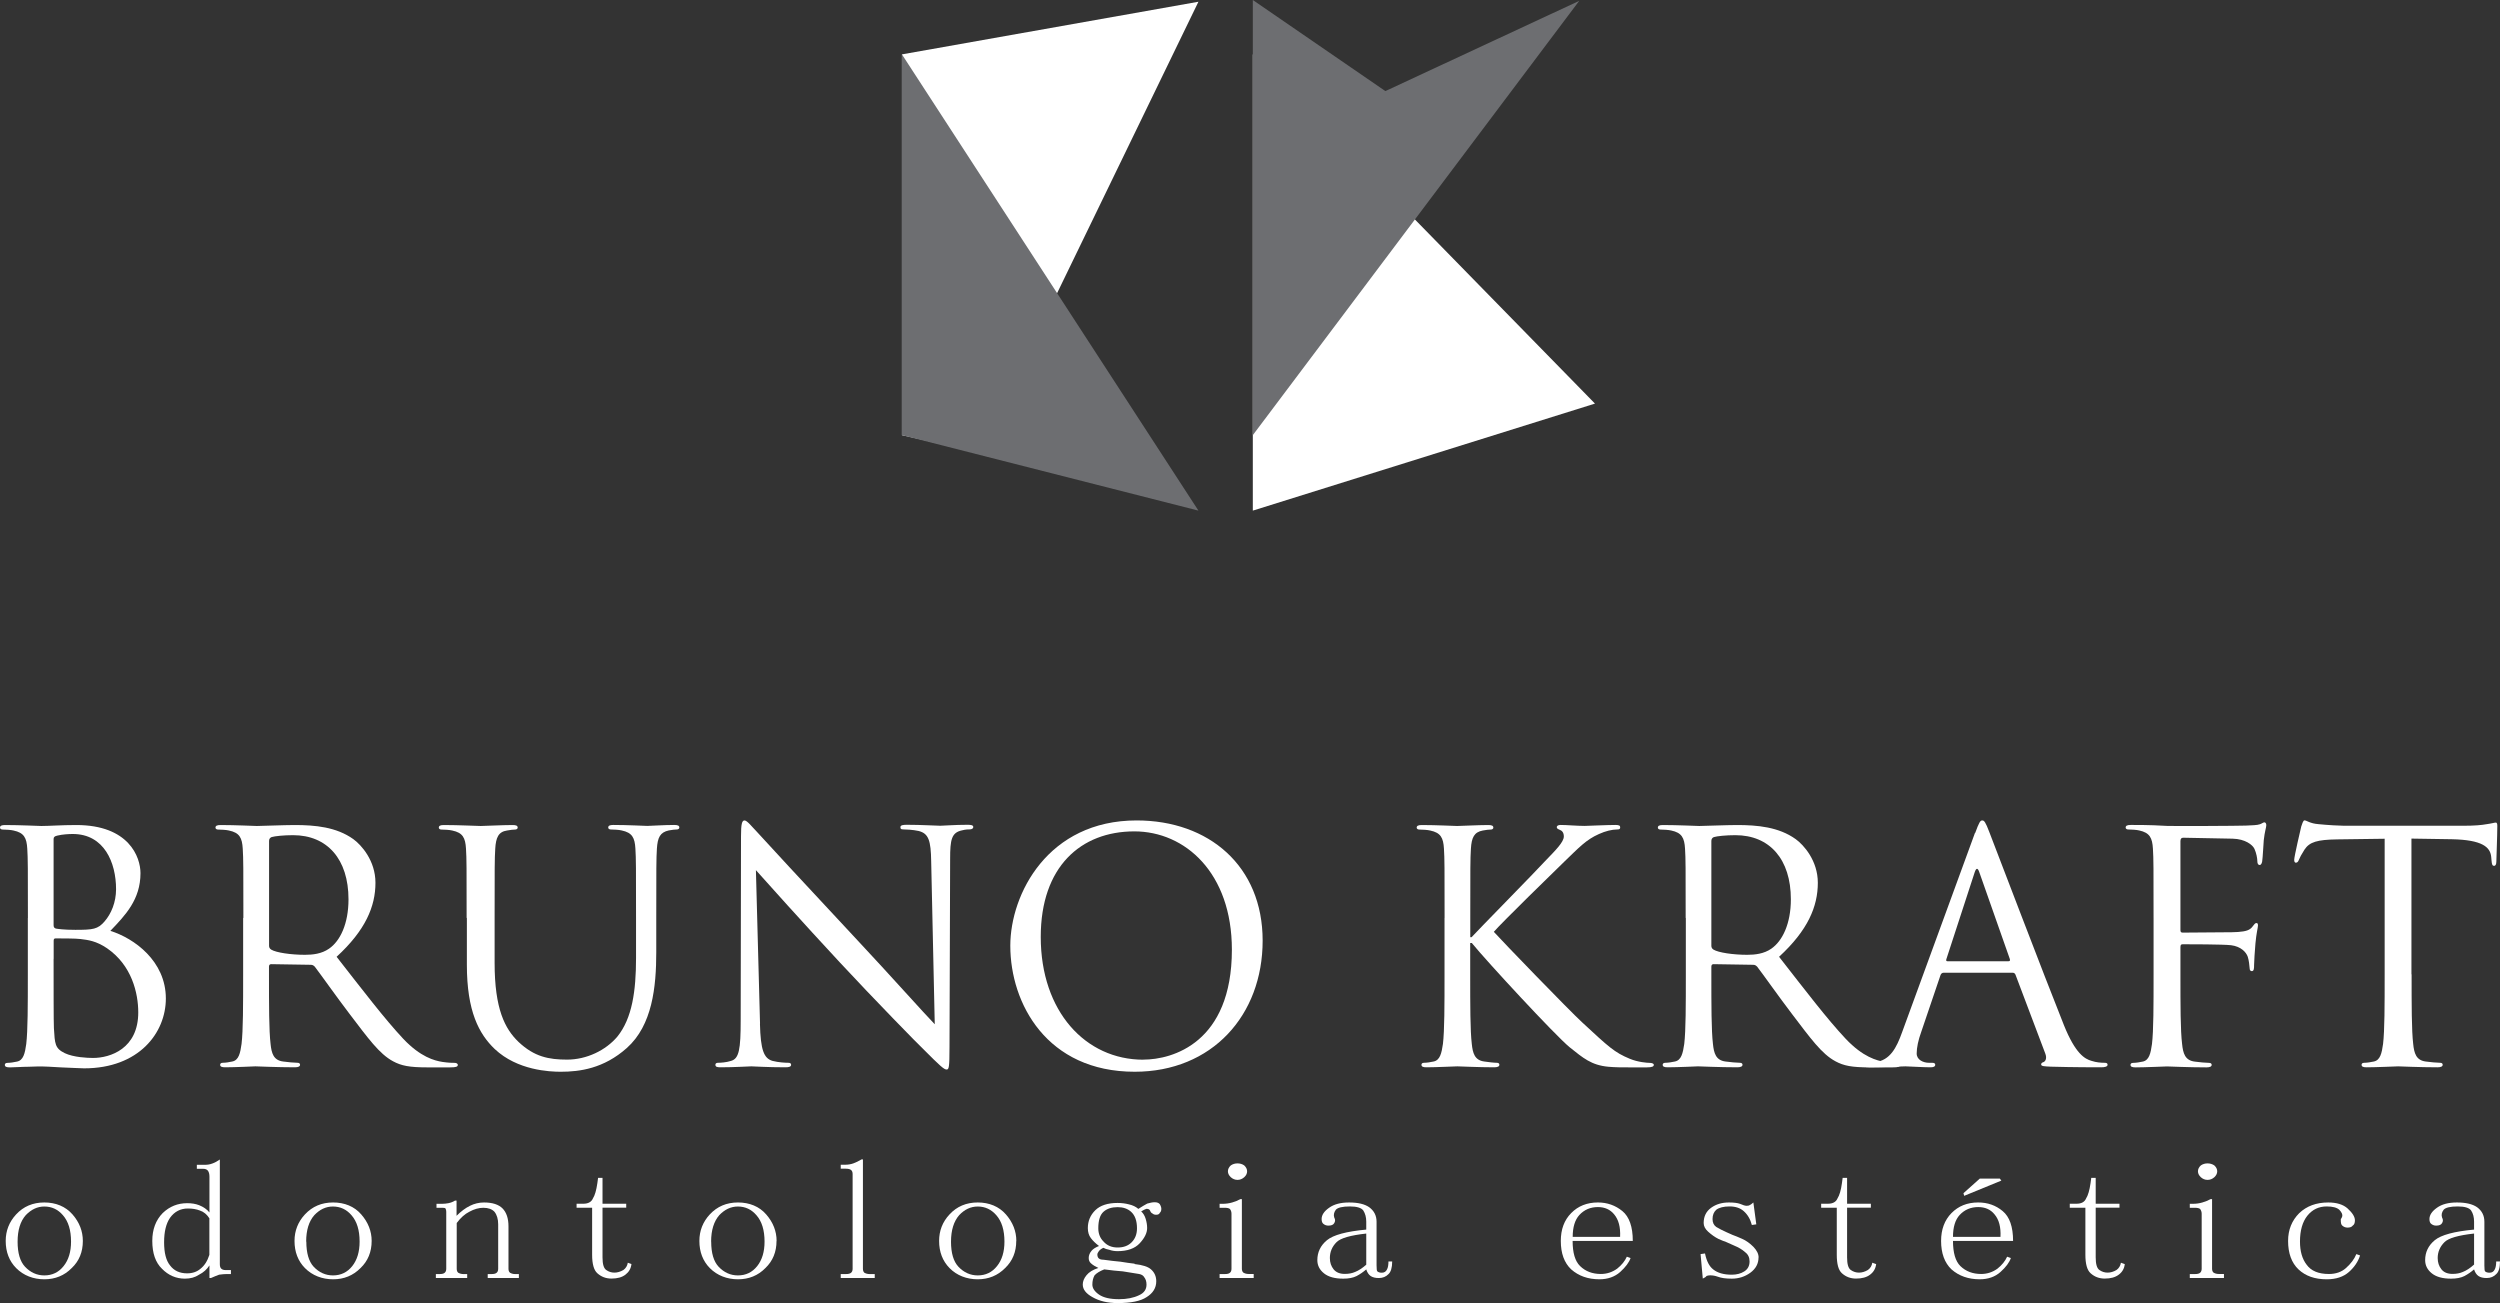 <svg xmlns="http://www.w3.org/2000/svg" id="Camada_2" data-name="Camada 2" viewBox="0 0 315.35 164.38"><rect x="0" y="0" width="315.35" height="164.38" fill="#333333" stroke="none"/><defs><style>      .cls-1 {        fill: #6d6e71;      }      .cls-1, .cls-2 {        stroke-width: 0px;      }      .cls-2 {        fill: #fff;      }    </style></defs><g id="Camada_1-2" data-name="Camada 1"><g><path class="cls-2" d="M3.52,115.79c0-6.31,0-7.44-.08-8.73-.08-1.38-.41-2.02-1.74-2.3-.32-.08-1.01-.12-1.37-.12-.16,0-.33-.08-.33-.24,0-.24.2-.33.65-.33,1.82,0,4.37.12,4.57.12.97,0,2.55-.12,4.41-.12,6.63,0,8.09,4.04,8.09,6.07,0,3.32-1.9,5.3-3.8,7.28,2.99.93,7,3.8,7,8.53,0,4.33-3.4,8.81-10.31,8.81-.44,0-1.74-.08-2.91-.12-1.17-.08-2.3-.12-2.47-.12-.08,0-.77,0-1.62.04-.81,0-1.74.08-2.35.08-.45,0-.65-.08-.65-.32,0-.12.08-.25.32-.25.36,0,.85-.08,1.21-.16.81-.16,1.01-1.05,1.17-2.22.2-1.7.2-4.9.2-8.77v-7.12ZM6.76,116.68c0,.29.08.36.28.45.24.04.97.16,2.46.16,2.26,0,2.83-.08,3.68-1.05.85-.97,1.46-2.43,1.46-4.08,0-3.36-1.5-6.96-5.46-6.96-.44,0-1.29.04-1.94.2-.37.08-.48.2-.48.44v10.84ZM6.76,120.96c0,3.12,0,8.13.04,8.73.12,1.98.12,2.55,1.38,3.16,1.09.52,2.83.6,3.56.6,2.18,0,5.7-1.18,5.7-5.74,0-2.43-.81-5.94-3.93-8.09-1.37-.93-2.38-1.05-3.35-1.17-.53-.08-2.55-.08-3.15-.08-.16,0-.24.08-.24.28v2.3Z"></path><path class="cls-2" d="M30.7,115.79c0-6.31,0-7.44-.08-8.73-.08-1.38-.4-2.02-1.74-2.3-.32-.08-1.01-.12-1.38-.12-.16,0-.32-.08-.32-.24,0-.24.2-.33.65-.33,1.82,0,4.37.12,4.57.12.45,0,3.52-.12,4.77-.12,2.55,0,5.26.24,7.4,1.78,1.01.73,2.79,2.71,2.79,5.5,0,3-1.26,5.99-4.9,9.34,3.32,4.25,6.07,7.85,8.41,10.35,2.18,2.3,3.93,2.75,4.93,2.91.77.12,1.34.12,1.58.12.2,0,.37.12.37.25,0,.24-.24.32-.97.32h-2.87c-2.26,0-3.28-.2-4.33-.77-1.74-.93-3.15-2.91-5.46-5.94-1.7-2.23-3.6-4.93-4.41-5.99-.16-.16-.28-.24-.53-.24l-4.97-.08c-.2,0-.28.12-.28.32v.97c0,3.88,0,7.08.2,8.77.12,1.17.36,2.06,1.58,2.22.56.08,1.45.16,1.82.16.24,0,.32.12.32.25,0,.2-.2.32-.65.32-2.23,0-4.77-.12-4.98-.12-.04,0-2.59.12-3.8.12-.45,0-.65-.08-.65-.32,0-.12.08-.25.32-.25.37,0,.85-.08,1.21-.16.81-.16,1.01-1.05,1.17-2.22.2-1.7.2-4.9.2-8.77v-7.12ZM33.94,119.3c0,.2.08.37.28.49.61.37,2.47.65,4.25.65.97,0,2.1-.12,3.03-.77,1.42-.97,2.46-3.16,2.46-6.23,0-5.05-2.67-8.09-6.99-8.09-1.21,0-2.3.12-2.71.24-.2.08-.32.24-.32.49v13.22Z"></path><path class="cls-2" d="M58.86,115.79c0-6.31,0-7.44-.08-8.73-.08-1.38-.4-2.02-1.74-2.3-.32-.08-1.01-.12-1.37-.12-.16,0-.32-.08-.32-.24,0-.24.2-.33.64-.33,1.82,0,4.29.12,4.65.12s2.79-.12,4.01-.12c.45,0,.65.08.65.33,0,.16-.17.24-.33.24-.28,0-.52.04-1.01.12-1.09.16-1.41.89-1.49,2.3-.08,1.29-.08,2.43-.08,8.73v5.66c0,5.82,1.29,8.33,3.03,9.99,1.98,1.86,3.8,2.22,6.11,2.22,2.47,0,4.89-1.17,6.35-2.91,1.86-2.31,2.35-5.74,2.35-9.91v-5.06c0-6.31,0-7.44-.08-8.73-.08-1.38-.4-2.02-1.74-2.3-.32-.08-1.01-.12-1.37-.12-.16,0-.32-.08-.32-.24,0-.24.2-.33.64-.33,1.82,0,4.04.12,4.29.12.28,0,2.18-.12,3.39-.12.45,0,.65.08.65.33,0,.16-.16.24-.32.24-.28,0-.53.04-1.01.12-1.1.24-1.41.89-1.5,2.3-.08,1.29-.08,2.43-.08,8.73v4.33c0,4.37-.49,9.22-3.72,12.09-2.91,2.59-5.94,2.99-8.33,2.99-1.37,0-5.46-.16-8.33-2.87-1.98-1.9-3.51-4.73-3.51-10.64v-5.9Z"></path><path class="cls-2" d="M95.86,129.13c.08,3.32.49,4.37,1.58,4.69.77.2,1.66.24,2.02.24.2,0,.33.08.33.25,0,.24-.24.32-.73.32-2.3,0-3.92-.12-4.29-.12s-2.07.12-3.88.12c-.4,0-.65-.04-.65-.32,0-.16.12-.25.32-.25.32,0,1.05-.04,1.66-.24,1.01-.29,1.21-1.46,1.21-5.14l.04-23.17c0-1.58.12-2.02.45-2.02s1.01.89,1.42,1.29c.61.69,6.63,7.2,12.86,13.87,4.01,4.28,8.41,9.22,9.71,10.55l-.45-20.54c-.04-2.63-.32-3.52-1.58-3.84-.73-.16-1.66-.2-1.98-.2-.29,0-.32-.12-.32-.29,0-.24.32-.29.81-.29,1.82,0,3.76.12,4.21.12s1.78-.12,3.44-.12c.45,0,.73.04.73.29,0,.16-.17.29-.45.29-.2,0-.49,0-.97.12-1.33.28-1.5,1.17-1.5,3.6l-.08,23.7c0,2.67-.08,2.87-.37,2.87-.32,0-.81-.44-2.95-2.59-.45-.4-6.27-6.35-10.55-10.96-4.69-5.05-9.26-10.15-10.55-11.6l.52,19.37Z"></path><path class="cls-2" d="M143.38,103.49c9.1,0,15.89,5.74,15.89,15.16s-6.39,16.54-16.14,16.54c-11.08,0-15.69-8.61-15.69-15.89,0-6.55,4.77-15.81,15.93-15.81M144.23,133.66c3.64,0,11.16-2.1,11.16-13.87,0-9.7-5.91-14.92-12.3-14.92-6.75,0-11.81,4.45-11.81,13.31,0,9.42,5.66,15.49,12.94,15.49"></path><path class="cls-2" d="M182.22,115.79c0-6.31,0-7.44-.08-8.73-.08-1.38-.4-2.02-1.74-2.3-.32-.08-1.01-.12-1.37-.12-.17,0-.33-.08-.33-.24,0-.24.21-.33.65-.33,1.82,0,4.21.12,4.45.12.36,0,2.71-.12,3.92-.12.45,0,.65.08.65.33,0,.16-.16.24-.32.24-.28,0-.53.04-1.01.12-1.09.2-1.42.89-1.5,2.3-.08,1.29-.08,2.43-.08,8.73v2.43h.16c.69-.77,8.01-8.21,9.46-9.79,1.13-1.17,2.18-2.22,2.18-2.91,0-.48-.2-.73-.52-.85-.2-.08-.37-.16-.37-.32,0-.2.2-.29.48-.29.81,0,2.07.12,3.04.12.2,0,2.87-.12,3.88-.12.45,0,.6.08.6.29s-.08.28-.41.28c-.6,0-1.45.2-2.26.57-1.66.73-2.55,1.74-4.37,3.48-1.01.97-8.05,7.85-8.9,8.86,1.05,1.17,9.46,9.87,11.12,11.4,3.4,3.15,4.08,3.8,6.02,4.61,1.05.44,2.23.52,2.51.52s.53.08.53.25c0,.2-.2.32-.89.32h-2.06c-1.14,0-1.9,0-2.79-.08-2.14-.2-3.16-1.09-4.89-2.47-1.82-1.5-10.39-10.76-12.33-13.14h-.2v3.96c0,3.88,0,7.08.2,8.77.12,1.17.36,2.06,1.58,2.22.56.08,1.21.16,1.58.16.24,0,.32.12.32.25,0,.2-.2.32-.65.32-1.98,0-4.33-.12-4.65-.12s-2.67.12-3.88.12c-.45,0-.65-.08-.65-.32,0-.12.08-.25.32-.25.36,0,.85-.08,1.21-.16.81-.16,1.01-1.05,1.18-2.22.2-1.7.2-4.9.2-8.77v-7.12Z"></path><path class="cls-2" d="M212.63,115.79c0-6.31,0-7.44-.08-8.73-.08-1.38-.41-2.02-1.74-2.3-.32-.08-1.01-.12-1.37-.12-.16,0-.32-.08-.32-.24,0-.24.2-.33.65-.33,1.82,0,4.37.12,4.57.12.44,0,3.51-.12,4.77-.12,2.55,0,5.26.24,7.4,1.78,1.01.73,2.79,2.71,2.79,5.5,0,3-1.25,5.99-4.89,9.34,3.32,4.25,6.06,7.85,8.41,10.35,2.18,2.3,3.92,2.75,4.93,2.91.77.12,1.34.12,1.58.12.2,0,.36.12.36.25,0,.24-.24.32-.97.32h-2.87c-2.27,0-3.28-.2-4.33-.77-1.74-.93-3.15-2.91-5.46-5.94-1.7-2.23-3.6-4.94-4.41-5.99-.16-.16-.28-.24-.53-.24l-4.97-.08c-.2,0-.28.12-.28.32v.97c0,3.88,0,7.08.2,8.77.12,1.17.36,2.06,1.58,2.22.57.08,1.46.16,1.82.16.24,0,.33.12.33.25,0,.2-.21.32-.65.32-2.22,0-4.77-.12-4.97-.12-.04,0-2.59.12-3.8.12-.45,0-.65-.08-.65-.32,0-.12.08-.25.33-.25.36,0,.85-.08,1.21-.16.81-.16,1.01-1.05,1.18-2.22.2-1.7.2-4.9.2-8.77v-7.12ZM215.87,119.3c0,.2.08.37.28.49.61.37,2.47.65,4.24.65.97,0,2.11-.12,3.04-.77,1.41-.97,2.47-3.16,2.47-6.23,0-5.05-2.67-8.09-7-8.09-1.21,0-2.3.12-2.71.24-.2.08-.32.24-.32.49v13.22Z"></path><path class="cls-2" d="M249.15,105.07c.49-1.34.64-1.58.89-1.58s.41.2.89,1.46c.6,1.54,6.96,18.24,9.42,24.38,1.45,3.6,2.63,4.25,3.48,4.49.6.2,1.21.24,1.62.24.24,0,.4.04.4.25,0,.24-.36.32-.81.32-.61,0-3.56,0-6.35-.08-.77-.04-1.22-.04-1.22-.28,0-.16.12-.24.28-.29.24-.08.49-.45.24-1.09l-3.76-9.95c-.09-.16-.16-.24-.37-.24h-8.69c-.2,0-.33.12-.4.32l-2.43,7.16c-.37,1.01-.57,1.98-.57,2.71,0,.81.85,1.17,1.54,1.17h.4c.28,0,.4.08.4.25,0,.24-.24.32-.6.32-.97,0-2.71-.12-3.16-.12s-2.67.12-4.57.12c-.53,0-.77-.08-.77-.32,0-.16.16-.25.37-.25.28,0,.85-.04,1.17-.08,1.86-.24,2.67-1.78,3.39-3.8l9.18-25.11ZM253.36,121.25c.2,0,.2-.12.16-.28l-3.84-10.92c-.2-.61-.4-.61-.6,0l-3.56,10.92c-.08.2,0,.28.12.28h7.73Z"></path><path class="cls-2" d="M271.65,115.79c0-6.31,0-7.44-.08-8.73-.08-1.38-.4-2.02-1.74-2.31-.33-.08-1.01-.12-1.38-.12-.16,0-.32-.08-.32-.24,0-.24.2-.33.65-.33.93,0,2.02,0,2.91.04l1.65.08c.81.04,9.02,0,9.95-.04.77-.04,1.42-.04,1.78-.17.24-.08.41-.24.56-.24s.24.16.24.36c0,.29-.2.77-.32,1.9-.04.4-.12,2.18-.2,2.67-.04.2-.12.45-.32.45s-.29-.2-.29-.49c0-.33-.12-1.01-.36-1.54-.24-.52-1.17-1.25-2.75-1.29l-6.23-.12c-.24,0-.36.12-.36.44v11.16c0,.25.04.37.28.37l5.17-.04c.69,0,1.26,0,1.82-.04.97-.08,1.49-.2,1.86-.73.16-.2.28-.4.45-.4s.2.12.2.32c0,.24-.2.93-.32,2.27-.08.81-.17,2.43-.17,2.71,0,.36,0,.77-.28.77-.2,0-.28-.16-.28-.36-.04-.4-.08-.97-.24-1.46-.2-.57-.85-1.29-2.1-1.45-1.01-.12-5.42-.12-6.11-.12-.2,0-.28.08-.28.37v3.44c0,3.88,0,7.08.21,8.77.12,1.17.36,2.06,1.58,2.22.57.08,1.46.16,1.82.16.24,0,.33.12.33.25,0,.2-.2.32-.65.32-2.23,0-4.77-.12-4.98-.12s-2.75.12-3.96.12c-.44,0-.65-.08-.65-.32,0-.12.08-.25.33-.25.36,0,.85-.08,1.21-.16.81-.16,1.01-1.05,1.17-2.22.2-1.7.2-4.9.2-8.77v-7.12Z"></path><path class="cls-2" d="M304.2,122.91c0,3.88,0,7.08.2,8.77.12,1.17.36,2.06,1.58,2.22.57.08,1.46.16,1.82.16.24,0,.32.12.32.25,0,.2-.2.32-.65.32-2.22,0-4.77-.12-4.97-.12s-2.75.12-3.96.12c-.45,0-.65-.08-.65-.32,0-.12.08-.25.33-.25.36,0,.85-.08,1.21-.16.81-.16,1.01-1.05,1.17-2.22.2-1.7.2-4.89.2-8.77v-17.11l-5.99.08c-2.51.04-3.48.32-4.12,1.29-.44.69-.57.97-.69,1.25-.12.32-.24.4-.41.4-.12,0-.2-.12-.2-.36,0-.41.81-3.89.89-4.21.08-.24.24-.77.4-.77.28,0,.69.4,1.78.48,1.17.12,2.71.2,3.19.2h15.16c1.3,0,2.23-.08,2.87-.2.61-.08.97-.2,1.13-.2.2,0,.2.24.2.48,0,1.21-.12,4-.12,4.45,0,.36-.12.53-.28.53-.2,0-.29-.12-.33-.69l-.04-.45c-.12-1.21-1.09-2.14-4.97-2.22l-5.09-.08v17.11Z"></path><path class="cls-2" d="M10.45,156.53c0,1.39-.46,2.53-1.4,3.42-.93.95-2.09,1.42-3.46,1.42s-2.62-.47-3.56-1.42c-.87-.89-1.31-2.03-1.31-3.42,0-1.28.44-2.4,1.31-3.34.93-1.01,2.12-1.51,3.56-1.51s2.68.5,3.56,1.51c.87,1,1.3,2.12,1.3,3.34M2.22,156.61c0,1.45.31,2.51.94,3.18.68.72,1.5,1.09,2.43,1.09,1,0,1.81-.39,2.43-1.17.63-.78.94-1.81.94-3.09,0-1.45-.34-2.56-1.03-3.34-.62-.72-1.4-1.09-2.34-1.09-.87,0-1.65.37-2.34,1.09-.69.78-1.03,1.9-1.03,3.34"></path><path class="cls-2" d="M23.33,161.29c-1.12,0-2.09-.42-2.9-1.25-.81-.78-1.22-1.95-1.22-3.51,0-1.45.44-2.62,1.31-3.51.87-.84,1.9-1.25,3.09-1.25.56,0,1.06.08,1.5.25.56.22,1,.53,1.31.92v-4.51c0-.34-.07-.59-.19-.75-.12-.17-.34-.25-.65-.25h-.75v-.5h1.04c.31,0,.62-.05.93-.17.31-.11.62-.28.93-.5v13.2c0,.27.06.47.19.58.12.11.31.17.56.17h.65v.5h-.56c-.25,0-.56.03-.93.08-.32.12-.65.25-1.03.42h-.19v-1.59c-.32.5-.75.89-1.31,1.17-.5.34-1.09.5-1.78.5M26.42,153.69c-.32-.5-.72-.84-1.22-1-.44-.17-.94-.25-1.5-.25-.93,0-1.69.39-2.25,1.17-.5.73-.75,1.75-.75,3.09s.25,2.31.75,2.92c.5.67,1.22,1,2.15,1,.69,0,1.25-.2,1.69-.58.5-.39.87-.97,1.12-1.75v-4.6Z"></path><path class="cls-2" d="M46.88,156.53c0,1.39-.47,2.53-1.4,3.42-.94.95-2.09,1.42-3.46,1.42s-2.62-.47-3.56-1.42c-.87-.89-1.31-2.03-1.31-3.42,0-1.28.44-2.4,1.31-3.34.94-1.01,2.12-1.51,3.56-1.51s2.68.5,3.55,1.51c.87,1,1.31,2.12,1.31,3.34M38.64,156.61c0,1.45.31,2.51.93,3.18.68.72,1.5,1.09,2.43,1.09.99,0,1.81-.39,2.43-1.17.62-.78.93-1.81.93-3.09,0-1.45-.34-2.56-1.03-3.34-.62-.72-1.4-1.09-2.34-1.09-.88,0-1.66.37-2.34,1.09-.69.78-1.03,1.9-1.03,3.34"></path><path class="cls-2" d="M54.98,161.21v-.5h.47c.31,0,.53-.05.65-.17.13-.11.19-.28.19-.5v-7.19c0-.17-.03-.3-.1-.42-.06-.06-.19-.08-.38-.08h-.75v-.5h.66c.31,0,.59-.03.84-.08.31-.06.59-.17.84-.33h.19v1.92c.56-.56,1.12-.98,1.69-1.26.56-.28,1.15-.42,1.77-.42,1.06,0,1.84.25,2.34.75.49.5.75,1.25.75,2.26v5.35c0,.22.06.39.19.5.19.11.4.17.65.17h.47v.5h-3.93v-.5h.47c.31,0,.53-.05.66-.17.13-.11.19-.28.19-.5v-5.6c0-.67-.16-1.2-.47-1.59-.31-.33-.78-.5-1.4-.5-.56,0-1.15.16-1.77.5-.56.28-1.09.75-1.59,1.42v5.77c0,.22.06.39.19.5.19.11.41.17.66.17h.47v.5h-3.94Z"></path><path class="cls-2" d="M79.65,159.45c-.06.56-.32,1-.75,1.33-.43.34-1.03.5-1.77.5-.69,0-1.28-.22-1.78-.67-.44-.39-.66-1.17-.66-2.34v-5.93h-1.96v-.5h.84c.62,0,1.03-.22,1.22-.67.25-.39.43-1.03.56-1.92l.09-.67h.56v3.26h2.99v.5h-2.99v6.27c0,.84.15,1.37.47,1.59.31.22.66.33,1.03.33s.75-.11,1.13-.33c.31-.22.5-.53.56-.92l.47.17Z"></path><path class="cls-2" d="M97.95,156.53c0,1.39-.47,2.53-1.4,3.42-.93.95-2.09,1.42-3.46,1.42s-2.62-.47-3.56-1.42c-.87-.89-1.31-2.03-1.31-3.42,0-1.28.44-2.4,1.31-3.34.94-1.01,2.12-1.51,3.56-1.51s2.69.5,3.56,1.51c.87,1,1.31,2.12,1.31,3.34M89.71,156.61c0,1.45.31,2.51.94,3.18.68.72,1.49,1.09,2.43,1.09,1,0,1.81-.39,2.43-1.17.62-.78.93-1.81.93-3.09,0-1.45-.34-2.56-1.03-3.34-.62-.72-1.4-1.09-2.34-1.09-.87,0-1.65.37-2.34,1.09-.68.78-1.03,1.9-1.03,3.34"></path><path class="cls-2" d="M110.35,161.21h-4.3v-.5h.65c.31,0,.53-.05.66-.17.13-.11.19-.28.19-.5v-11.95c0-.22-.06-.39-.19-.5-.13-.11-.34-.17-.66-.17h-.65v-.5h.56c.37,0,.72-.06,1.03-.17.31-.11.66-.28,1.03-.5h.18v13.79c0,.22.06.39.18.5.19.11.41.17.66.17h.65v.5Z"></path><path class="cls-2" d="M128.19,156.53c0,1.39-.47,2.53-1.4,3.42-.94.95-2.09,1.42-3.46,1.42s-2.63-.47-3.56-1.42c-.87-.89-1.31-2.03-1.31-3.42,0-1.28.43-2.4,1.31-3.34.93-1.01,2.12-1.51,3.56-1.51s2.68.5,3.56,1.51c.87,1,1.31,2.12,1.31,3.34M119.96,156.61c0,1.45.31,2.51.94,3.18.68.72,1.5,1.09,2.43,1.09,1,0,1.81-.39,2.43-1.17.63-.78.94-1.81.94-3.09,0-1.45-.34-2.56-1.03-3.34-.63-.72-1.41-1.09-2.34-1.09-.88,0-1.66.37-2.34,1.09-.68.78-1.03,1.9-1.03,3.34"></path><path class="cls-2" d="M143.13,159.45c1,.11,1.68.33,2.06.67.44.39.66.89.66,1.5,0,.83-.41,1.5-1.22,2-.75.5-1.96.75-3.65.75-1.25,0-2.31-.25-3.18-.75-.81-.45-1.22-.97-1.22-1.59,0-.39.15-.78.47-1.17.31-.39.81-.7,1.5-.92-.37-.17-.69-.36-.94-.59-.19-.17-.28-.39-.28-.67,0-.33.13-.64.37-.92.19-.22.5-.42.93-.59-.43-.33-.78-.66-1.03-1-.25-.33-.38-.75-.38-1.25,0-.89.31-1.64.94-2.26.62-.61,1.56-.92,2.81-.92.5,0,.97.06,1.4.17.5.11.9.3,1.22.58.43-.28.81-.5,1.12-.67.38-.11.69-.17.94-.17.31,0,.53.09.65.25.13.22.19.42.19.58,0,.23-.06.39-.19.5-.06.17-.22.25-.47.25-.19,0-.34-.05-.47-.17-.13-.05-.22-.17-.28-.33-.06-.17-.22-.25-.47-.25-.19.06-.41.17-.66.33.25.22.44.53.56.92.12.39.19.78.19,1.17,0,.61-.31,1.25-.93,1.92-.62.67-1.56,1-2.81,1-.37,0-.72-.06-1.03-.17-.31-.06-.56-.14-.75-.25-.25.11-.44.25-.57.42-.12.17-.19.3-.19.42,0,.22.06.39.19.5.13.11.31.16.57.16.81.11,1.53.2,2.15.25.68.11,1.28.2,1.78.25M139.29,160.12c-.56.22-.97.47-1.22.75-.19.33-.28.72-.28,1.17s.28.87.84,1.26c.57.39,1.4.58,2.53.58.99,0,1.84-.17,2.52-.5.63-.28.94-.73.94-1.34,0-.39-.1-.69-.28-.92-.12-.22-.34-.36-.66-.42-1.06-.17-1.74-.28-2.05-.33-.75-.05-1.53-.14-2.34-.25M138.54,154.94c0,.67.22,1.23.66,1.67.44.5,1.03.75,1.78.75s1.34-.22,1.78-.67c.44-.45.66-1.03.66-1.75,0-.95-.25-1.64-.75-2.09-.44-.39-1-.58-1.69-.58-.75,0-1.34.19-1.78.58-.44.39-.66,1.09-.66,2.09"></path><path class="cls-2" d="M158.15,161.21h-4.31v-.5h.66c.31,0,.53-.05.65-.17.13-.11.19-.28.19-.5v-6.94c0-.22-.06-.42-.19-.59-.12-.11-.34-.16-.65-.16h-.66v-.5h.37c.43,0,.84-.06,1.22-.17.38-.11.72-.25,1.03-.42h.19v8.77c0,.22.06.39.19.5.19.11.4.17.65.17h.65v.5ZM157.31,147.75c0,.28-.12.53-.37.75-.25.22-.53.33-.84.33s-.59-.11-.84-.33c-.25-.23-.37-.48-.37-.75s.12-.53.37-.75c.25-.17.53-.25.84-.25s.59.08.84.25c.25.23.37.48.37.75"></path><path class="cls-2" d="M175.61,159.12c0,.78-.16,1.31-.46,1.59-.32.33-.72.5-1.22.5-.44,0-.78-.08-1.03-.25-.25-.17-.44-.45-.56-.84-.38.33-.78.61-1.22.84-.43.22-.99.33-1.68.33-1.06,0-1.87-.22-2.43-.67-.56-.45-.84-1-.84-1.67,0-1,.4-1.84,1.21-2.51.81-.67,2.47-1.11,4.96-1.34v-1c0-.56-.13-1.03-.38-1.42-.25-.33-.81-.5-1.68-.5-.94,0-1.53.14-1.78.42-.24.33-.31.67-.19,1,.13.22.13.45,0,.67-.12.23-.37.33-.75.33-.25,0-.47-.08-.66-.25-.12-.11-.19-.3-.19-.58,0-.5.31-.98.94-1.42.62-.45,1.46-.67,2.52-.67,1.13,0,1.96.2,2.53.59.62.45.94,1.06.94,1.84v5.51c0,.45.03.7.1.75.12.11.31.17.56.17.31,0,.53-.14.66-.42.12-.22.18-.56.18-1h.46ZM172.34,159.53v-3.93c-2,.22-3.25.58-3.75,1.09-.56.56-.84,1.23-.84,2,0,.56.16,1.03.47,1.42.32.39.78.58,1.41.58.5,0,.93-.08,1.31-.25.43-.17.9-.47,1.41-.92"></path><path class="cls-2" d="M198.37,156.53c0,1.5.31,2.56.94,3.17.68.67,1.56,1,2.62,1,.75,0,1.43-.22,2.06-.67.56-.45.97-.95,1.22-1.51l.47.17c-.19.56-.63,1.14-1.31,1.76-.69.61-1.56.92-2.62.92-1.44,0-2.62-.42-3.56-1.25-.88-.83-1.31-2.03-1.31-3.59,0-1.45.43-2.62,1.31-3.51.87-.89,2-1.34,3.37-1.34,1.18,0,2.21.37,3.09,1.09.87.72,1.31,1.98,1.31,3.76h-7.58ZM204.36,156.02c.06-1.23-.19-2.17-.75-2.84-.5-.61-1.18-.92-2.05-.92-.94,0-1.72.33-2.34,1-.56.62-.84,1.53-.84,2.76h5.99Z"></path><path class="cls-2" d="M221.82,158.62c0,.78-.35,1.42-1.03,1.92-.69.5-1.47.75-2.34.75-.75,0-1.34-.08-1.78-.25-.31-.11-.62-.17-.94-.17-.19,0-.34.03-.47.08-.06.11-.22.22-.47.33l-.28-3.09.56-.08c.19.95.53,1.62,1.03,2.01.56.45,1.34.67,2.34.67.62,0,1.16-.14,1.59-.42.44-.28.66-.7.66-1.25,0-.5-.18-.89-.56-1.17-.37-.34-.84-.61-1.4-.84-.62-.28-1-.44-1.12-.5-.06,0-.34-.11-.84-.33-.44-.22-.88-.53-1.31-.92-.37-.33-.56-.7-.56-1.09,0-.83.32-1.47.94-1.92.62-.45,1.37-.67,2.24-.67.62,0,1.09.06,1.4.17.38.17.66.25.84.25s.31-.03.38-.08c.12-.05.28-.17.47-.34l.37,2.76-.56.08c-.19-.72-.53-1.31-1.03-1.75-.44-.39-1.03-.59-1.78-.59s-1.31.14-1.68.42c-.31.28-.47.67-.47,1.17,0,.45.16.78.47,1,.37.22.81.45,1.31.67.25.11.5.23.74.33.32.11.72.28,1.22.5.5.22.97.56,1.41,1,.43.45.66.89.66,1.34"></path><path class="cls-2" d="M236.66,159.45c-.07.56-.32,1-.76,1.33-.43.34-1.03.5-1.78.5-.69,0-1.28-.22-1.78-.67-.44-.39-.65-1.17-.65-2.34v-5.93h-1.97v-.5h.84c.63,0,1.03-.22,1.22-.67.25-.39.44-1.03.56-1.92l.09-.67h.56v3.26h3v.5h-3v6.27c0,.84.15,1.37.47,1.59.31.22.66.33,1.03.33s.75-.11,1.12-.33c.31-.22.5-.53.56-.92l.47.17Z"></path><path class="cls-2" d="M246.35,156.53c0,1.5.31,2.56.93,3.17.69.67,1.56,1,2.62,1,.75,0,1.44-.22,2.06-.67.56-.45.97-.95,1.22-1.51l.47.17c-.19.56-.62,1.14-1.31,1.76-.68.61-1.56.92-2.62.92-1.43,0-2.62-.42-3.56-1.25-.87-.83-1.31-2.03-1.31-3.59,0-1.45.44-2.62,1.31-3.51.88-.89,1.99-1.34,3.37-1.34,1.19,0,2.22.36,3.09,1.09.87.72,1.31,1.98,1.31,3.76h-7.58ZM252.34,156.02c.06-1.23-.18-2.17-.75-2.84-.5-.62-1.19-.92-2.06-.92-.93,0-1.72.33-2.34,1-.56.61-.84,1.53-.84,2.76h5.99ZM247.76,150.84l-.09-.33,2.06-1.84h2.53l.19.25-4.68,1.92Z"></path><path class="cls-2" d="M268.02,159.45c-.06.56-.31,1-.75,1.33-.44.34-1.03.5-1.78.5-.69,0-1.28-.22-1.78-.67-.44-.39-.66-1.17-.66-2.34v-5.93h-1.97v-.5h.84c.63,0,1.03-.22,1.22-.67.25-.39.43-1.03.56-1.92l.09-.67h.56v3.26h3v.5h-3v6.27c0,.84.15,1.37.47,1.59.31.22.66.33,1.03.33s.75-.11,1.12-.33c.31-.22.5-.53.56-.92l.47.17Z"></path><path class="cls-2" d="M280.53,161.21h-4.31v-.5h.65c.31,0,.53-.05.66-.17.12-.11.19-.28.19-.5v-6.94c0-.22-.07-.42-.19-.59-.12-.11-.35-.16-.66-.16h-.65v-.5h.37c.44,0,.85-.06,1.22-.17.37-.11.72-.25,1.03-.42h.19v8.77c0,.22.06.39.19.5.18.11.4.17.65.17h.66v.5ZM279.68,147.75c0,.28-.13.53-.37.75-.25.22-.53.33-.85.33s-.59-.11-.84-.33c-.25-.23-.37-.48-.37-.75s.12-.53.37-.75c.25-.17.53-.25.84-.25s.59.08.85.25c.25.23.37.48.37.75"></path><path class="cls-2" d="M295.27,154.1v-.33c.06-.05.13-.17.18-.34.06-.22-.06-.5-.37-.83-.31-.28-.84-.42-1.59-.42-1,0-1.81.39-2.44,1.17-.62.78-.93,1.87-.93,3.26,0,1.23.28,2.2.84,2.92.56.78,1.49,1.17,2.81,1.17.87,0,1.59-.25,2.15-.75.62-.55,1.06-1.14,1.31-1.76l.47.17c-.25.78-.72,1.48-1.41,2.09-.69.61-1.62.92-2.8.92-1.5,0-2.68-.42-3.56-1.25-.87-.83-1.31-2.03-1.31-3.59,0-1.4.47-2.57,1.41-3.51.94-.89,2.15-1.34,3.65-1.34,1.06,0,1.88.25,2.44.75.62.56.93,1.06.93,1.5,0,.33-.09.56-.28.67-.12.17-.34.25-.65.25-.25,0-.47-.08-.66-.25-.12-.11-.18-.27-.18-.5"></path><path class="cls-2" d="M315.35,159.12c0,.78-.16,1.31-.47,1.59-.31.33-.72.5-1.21.5-.44,0-.78-.08-1.03-.25-.25-.17-.44-.45-.56-.84-.38.33-.78.61-1.22.84-.43.22-1,.33-1.68.33-1.06,0-1.87-.22-2.43-.67-.56-.45-.84-1-.84-1.67,0-1,.4-1.84,1.21-2.51.81-.67,2.47-1.11,4.96-1.34v-1c0-.56-.12-1.03-.38-1.42-.25-.33-.81-.5-1.68-.5-.94,0-1.53.14-1.78.42-.25.33-.31.67-.19,1,.13.22.13.45,0,.67-.12.23-.37.33-.75.33-.25,0-.47-.08-.66-.25-.12-.11-.19-.3-.19-.58,0-.5.32-.98.94-1.42.62-.45,1.46-.67,2.53-.67,1.12,0,1.96.2,2.53.59.62.45.93,1.06.93,1.84v5.51c0,.45.03.7.09.75.12.11.31.17.56.17.31,0,.53-.14.66-.42.12-.22.18-.56.18-1h.47ZM312.08,159.53v-3.93c-2,.22-3.24.58-3.74,1.09-.56.56-.85,1.23-.85,2,0,.56.16,1.03.47,1.42.31.39.78.58,1.4.58.5,0,.93-.08,1.31-.25.43-.17.9-.47,1.4-.92"></path><polygon class="cls-2" points="158.03 6.86 158.03 64.41 201.19 50.91 167.99 16.96 158.03 6.86"></polygon><polygon class="cls-2" points="113.77 54.89 113.77 6.86 151.17 .22 123.58 57.11 113.77 54.89"></polygon><polygon class="cls-1" points="113.77 6.86 113.77 54.89 151.17 64.41 113.77 6.86"></polygon><polygon class="cls-1" points="158.03 54.89 158.03 0 174.75 11.49 199.2 .11 158.03 54.89"></polygon></g></g></svg>
